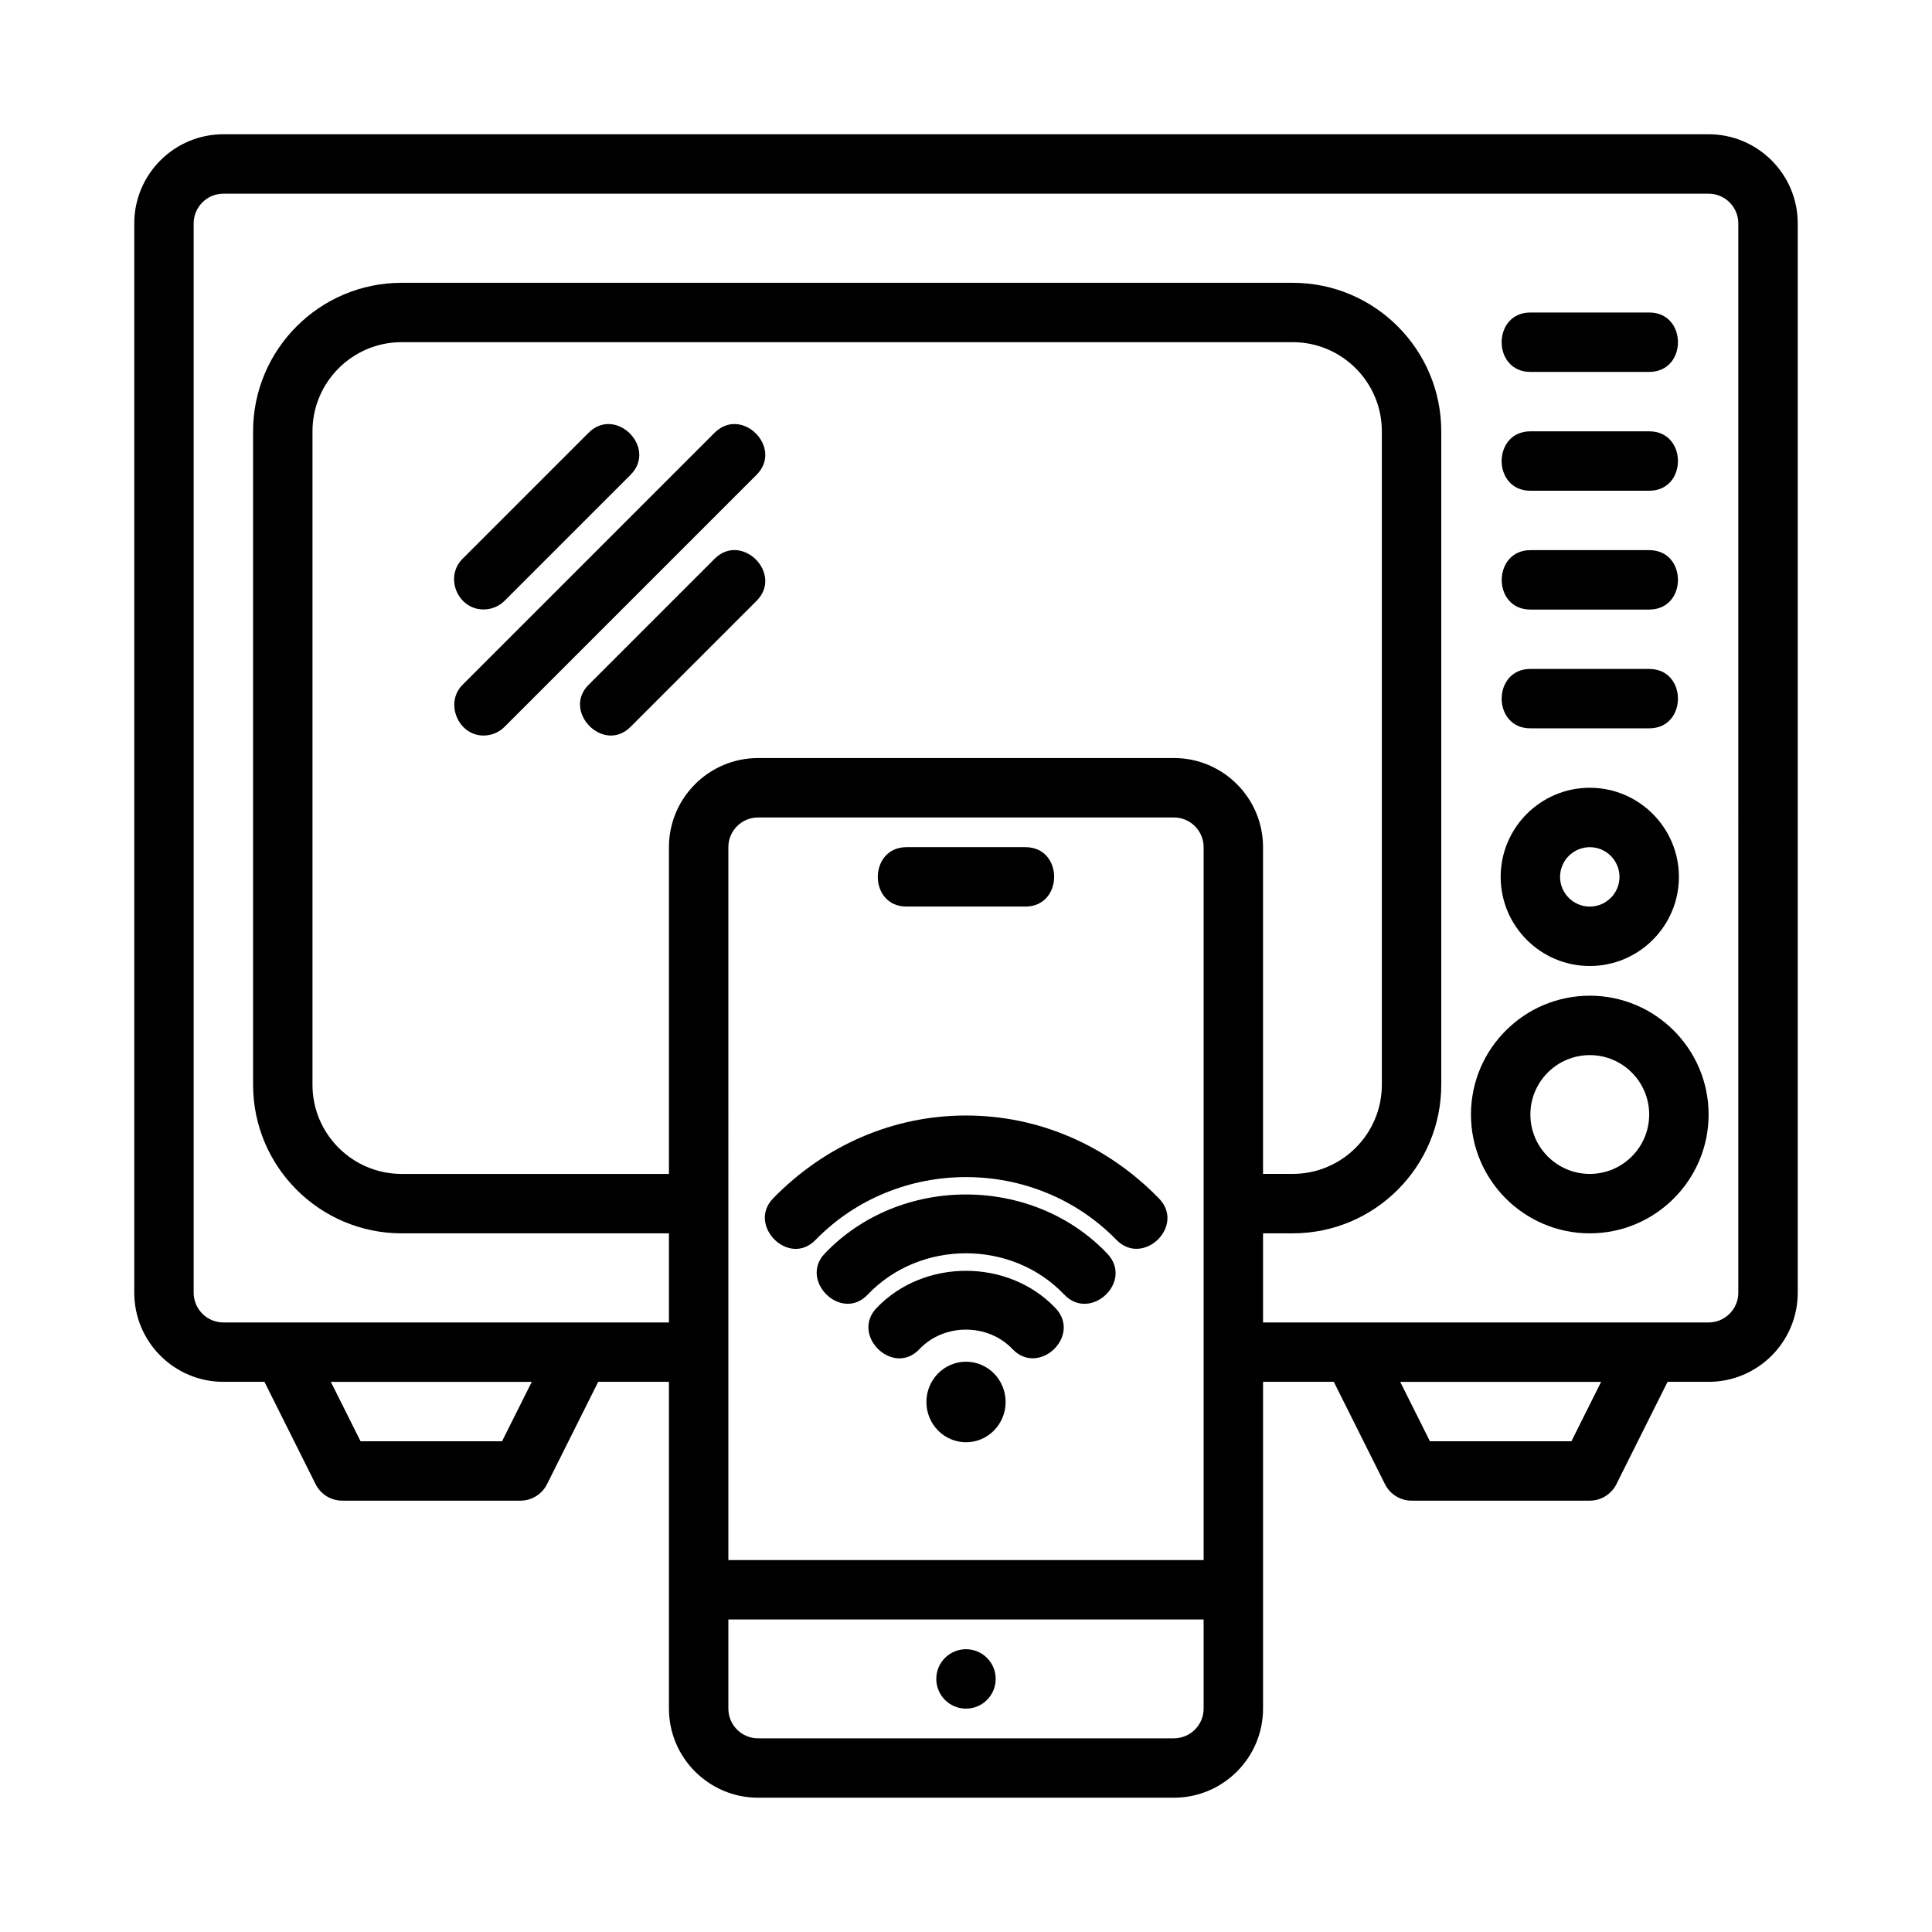 <?xml version="1.0" encoding="UTF-8"?>
<!-- Uploaded to: ICON Repo, www.iconrepo.com, Generator: ICON Repo Mixer Tools -->
<svg fill="#000000" width="800px" height="800px" version="1.1" viewBox="144 144 512 512" xmlns="http://www.w3.org/2000/svg">
 <g>
  <path d="m400 439.62c-19.164 0-37.32 7.793-51.121 21.969-6.926 7.113 4.176 18.324 11.27 10.98 21.633-22.172 58.07-22.172 79.703-0.004 7.082 7.258 18.387-3.695 11.273-10.977-13.805-14.176-31.961-21.969-51.125-21.969z"/>
  <path d="m362.54 476.23c-6.805 7.156 4.41 18.227 11.41 10.855 13.883-14.605 38.207-14.605 52.09 0 6.949 7.312 18.445-3.457 11.41-10.852-19.895-20.91-55.012-20.914-74.91-0.004z"/>
  <path d="m376.28 490.65c-6.894 7.242 4.426 18.305 11.41 10.855 6.519-6.856 18.094-6.856 24.613 0 7.004 7.367 18.418-3.484 11.41-10.852-12.531-13.164-34.898-13.164-47.434-0.004z"/>
  <path d="m410.5 515.54c0 5.894-4.699 10.672-10.496 10.672s-10.496-4.777-10.496-10.672c0-5.891 4.699-10.672 10.496-10.672s10.496 4.781 10.496 10.672"/>
  <path d="m384.25 384.25h31.488c10.137 0 10.195-15.742 0-15.742h-31.488c-10.125 0-10.203 15.742 0 15.742z"/>
  <path d="m407.87 588.93c0 4.348-3.527 7.875-7.875 7.875s-7.871-3.527-7.871-7.875c0-4.348 3.523-7.871 7.871-7.871s7.875 3.523 7.875 7.871"/>
  <path d="m596.8 179.58h-393.6c-13.023 0-23.617 10.594-23.617 23.617v283.39c0 13.02 10.594 23.613 23.617 23.613h10.879l13.57 27.137c1.332 2.66 4.055 4.352 7.039 4.352h47.23c2.984 0 5.703-1.691 7.043-4.352l13.566-27.137h18.75v86.594c0 13.023 10.594 23.617 23.617 23.617h110.21c13.023 0 23.617-10.594 23.617-23.617v-86.594h18.75l13.57 27.137c1.336 2.66 4.059 4.352 7.039 4.352h47.23c2.984 0 5.703-1.691 7.043-4.352l13.57-27.137h10.879c13.023 0 23.617-10.594 23.617-23.617v-283.39c-0.004-13.02-10.598-23.613-23.617-23.613zm-319.75 346.37h-37.5l-7.871-15.742h53.246zm59.973-157.44c0-4.336 3.527-7.871 7.871-7.871h110.21c4.344 0 7.871 3.535 7.871 7.871v188.93h-125.95zm118.08-23.617h-110.21c-13.023 0-23.617 10.594-23.617 23.617v86.594l-70.848-0.004c-13.023 0-23.617-10.594-23.617-23.613v-173.19c0-13.023 10.594-23.617 23.617-23.617h236.16c13.023 0.004 23.617 10.598 23.617 23.617v173.18c0 13.023-10.594 23.617-23.617 23.617h-7.871v-86.59c0-13.023-10.594-23.617-23.617-23.617zm0 259.78h-110.21c-4.344 0-7.871-3.535-7.871-7.871v-23.617h125.95v23.617c0 4.336-3.531 7.871-7.875 7.871zm105.34-78.723h-37.5l-7.871-15.742h53.242zm44.227-39.359c0 4.336-3.527 7.871-7.871 7.871h-118.08v-23.617h7.871c21.703 0 39.359-17.652 39.359-39.359v-173.18c0-21.711-17.66-39.359-39.359-39.359h-236.16c-21.703 0-39.359 17.652-39.359 39.359v173.18c0 21.711 17.66 39.359 39.359 39.359l70.848 0.004v23.613h-118.08c-4.344 0-7.875-3.535-7.875-7.871v-283.39c0-4.332 3.531-7.871 7.875-7.871h393.6c4.34 0 7.871 3.539 7.871 7.875z"/>
  <path d="m549.57 242.56h31.488c10.152 0 10.16-15.746 0-15.746h-31.488c-10.148 0-10.164 15.746 0 15.746z"/>
  <path d="m549.57 274.05h31.488c10.148 0 10.164-15.746 0-15.746h-31.488c-10.148 0-10.164 15.746 0 15.746z"/>
  <path d="m549.57 305.54h31.488c10.156 0 10.16-15.746 0-15.746h-31.488c-10.074 0-10.188 15.746 0 15.746z"/>
  <path d="m549.57 337.02h31.488c10.148 0 10.164-15.742 0-15.742h-31.488c-10.129-0.004-10.172 15.742 0 15.742z"/>
  <path d="m565.31 400c13.023 0 23.617-10.594 23.617-23.617-0.004-13.023-10.598-23.617-23.617-23.617-13.023 0-23.617 10.594-23.617 23.617 0 13.023 10.594 23.617 23.617 23.617zm0-31.488c4.344 0 7.871 3.535 7.871 7.871 0 4.336-3.527 7.871-7.871 7.871s-7.875-3.535-7.875-7.871c0-4.336 3.531-7.871 7.875-7.871z"/>
  <path d="m565.31 407.87c-17.367 0-31.488 14.129-31.488 31.488s14.121 31.488 31.488 31.488 31.488-14.129 31.488-31.488-14.125-31.488-31.488-31.488zm0 47.23c-8.68 0-15.742-7.059-15.742-15.742 0-8.688 7.066-15.742 15.742-15.742 8.68 0 15.742 7.059 15.742 15.742 0 8.688-7.066 15.742-15.742 15.742z"/>
  <path d="m272.14 305.51c2.023 0 4.047-0.762 5.566-2.281l33.395-33.395c7.172-7.172-3.934-18.332-11.133-11.133 0 0-33.309 33.309-33.395 33.395-4.856 4.859-1.277 13.414 5.566 13.414z"/>
  <path d="m333.36 292.1s-33.281 33.281-33.395 33.395c-7.031 7.031 3.953 18.309 11.133 11.133 0 0 33.285-33.285 33.395-33.395 7.172-7.176-3.934-18.332-11.133-11.133z"/>
  <path d="m333.36 258.7s-66.59 66.59-66.789 66.789c-4.758 4.758-1.18 13.438 5.566 13.438 2.016 0 4.027-0.77 5.566-2.305 0 0 66.551-66.551 66.789-66.789 7.176-7.18-3.938-18.328-11.133-11.133z"/>
 </g>
</svg>